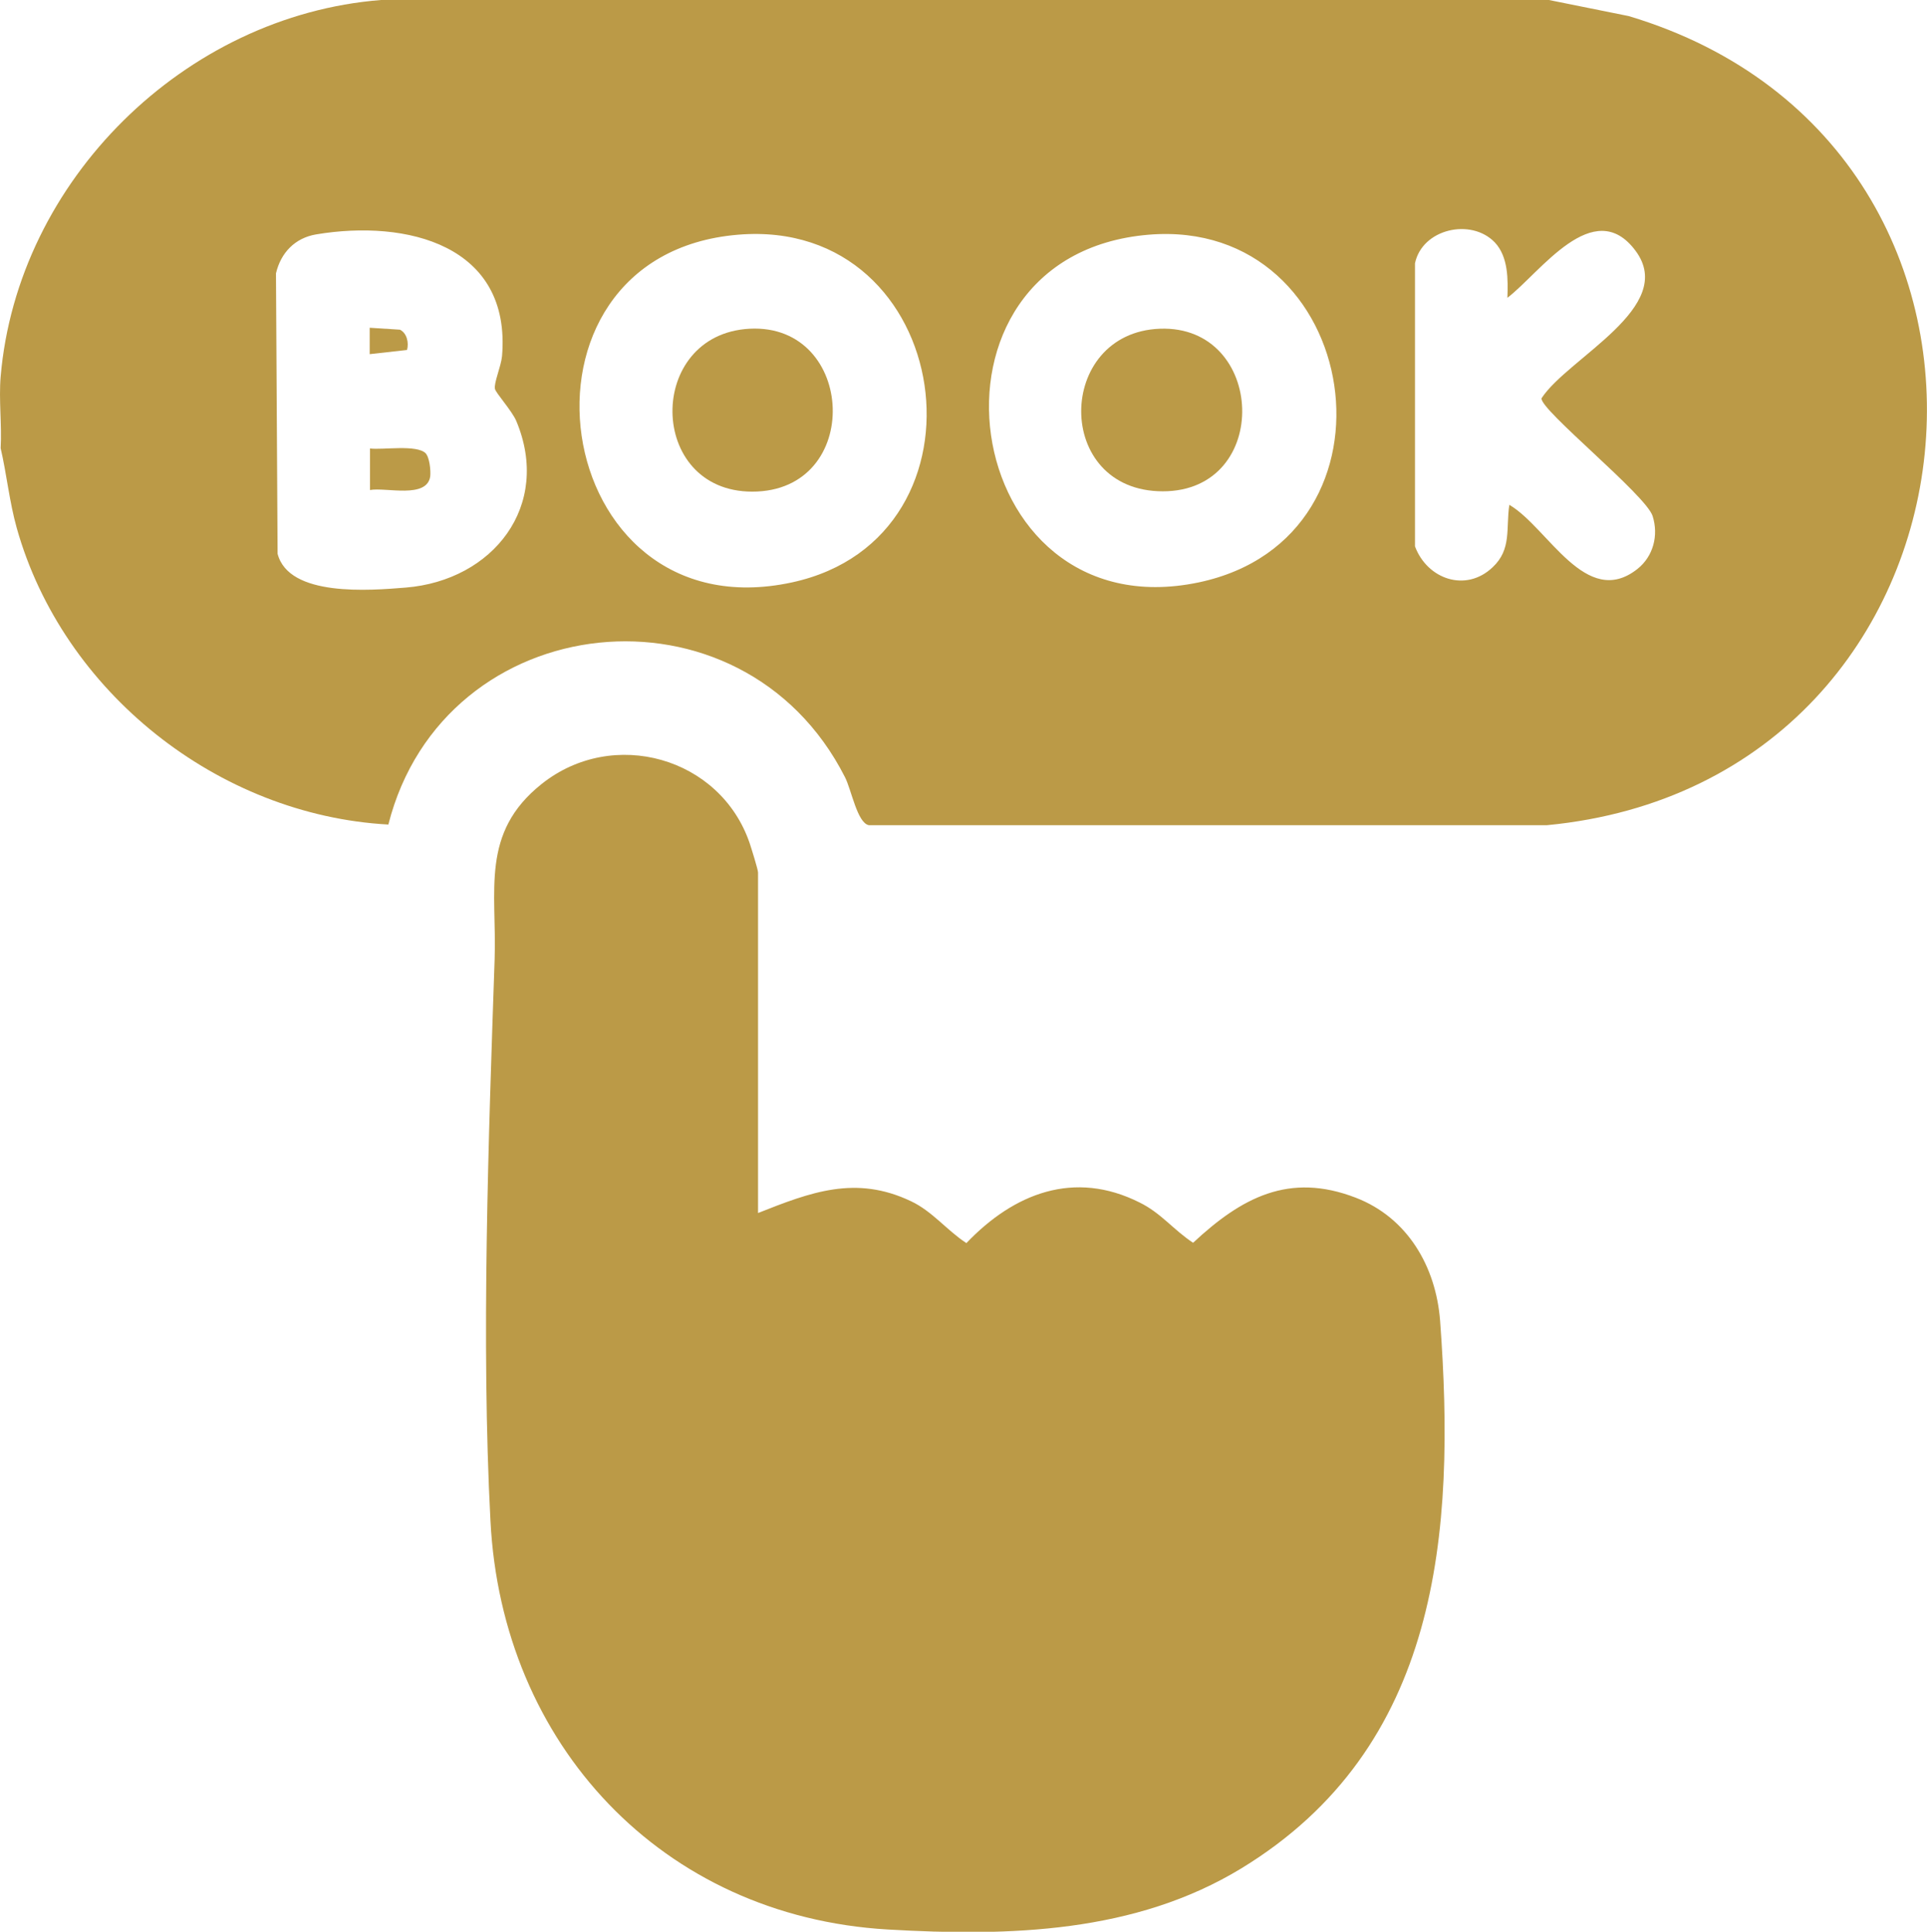 <?xml version="1.0" encoding="UTF-8"?>
<svg id="b" data-name="Слой 2" xmlns="http://www.w3.org/2000/svg" viewBox="0 0 59.84 60">
  <g id="c" data-name="Слой 1">
    <g id="d" data-name="9">
      <path d="M48.1,0l2.48.5c13.68,4.1,11.67,23.77-2.54,25.13h-21.06c-.36-.07-.54-1.1-.74-1.49-3.2-6.31-12.46-5.32-14.18,1.47-5.29-.29-10.11-4.12-11.54-9.21-.23-.82-.31-1.66-.5-2.48.04-.72-.06-1.51,0-2.22C.54,5.6,5.74.48,11.83,0h36.26ZM46.42,7.53c-.74-.77-2.26-.42-2.48.65v8.79c.38,1.02,1.58,1.44,2.41.65.6-.56.41-1.21.52-1.94,1.2.7,2.38,3.26,3.98,1.99.49-.39.66-1.04.47-1.64-.2-.65-3.51-3.31-3.45-3.66.82-1.26,4.22-2.83,2.92-4.58s-2.97.69-3.98,1.46c.02-.57.03-1.27-.39-1.72ZM9.82,7.28c-.66.11-1.1.57-1.25,1.21l.05,8.71c.35,1.35,2.87,1.14,3.98,1.05,2.71-.22,4.54-2.54,3.43-5.18-.14-.32-.63-.86-.66-.99-.04-.18.19-.7.22-1.02.29-3.45-2.96-4.25-5.77-3.78ZM22.92,7.29c-7.58.63-5.93,12.44,1.67,10.8,6.48-1.4,5.06-11.36-1.67-10.8ZM35.67,7.29c-7.62.64-5.95,12.37,1.55,10.8,6.65-1.4,5.1-11.35-1.55-10.8Z" fill="#BB9A47"/>
      <path d="M23.53,37.68c1.64-.65,3.04-1.19,4.76-.37.66.31,1.12.91,1.72,1.3,1.48-1.55,3.35-2.28,5.38-1.26.67.33,1.05.85,1.66,1.25,1.5-1.4,2.98-2.2,5.05-1.4,1.61.62,2.49,2.14,2.62,3.82.49,6.62-.02,13.26-6.17,17.01-3.3,2.01-7.2,2.12-10.98,1.9-7.02-.41-11.99-5.76-12.34-12.7-.29-5.55-.06-11.87.13-17.44.07-2.13-.45-3.92,1.46-5.44,2.22-1.77,5.55-.83,6.46,1.84.05.15.26.82.26.91v10.59Z" fill="#BB9A47"/>
      <path d="M36.02,10.21c3.29-.12,3.49,5.05.09,5.05s-3.33-4.93-.09-5.05Z" fill="#BB9A47"/>
      <path d="M23.28,10.21c3.31-.17,3.54,5.06.08,5.06-3.27,0-3.31-4.89-.08-5.06Z" fill="#BB9A47"/>
      <path d="M13.21,14.07c.13.13.17.54.15.73-.11.7-1.37.33-1.87.42v-1.29c.4.05,1.45-.13,1.73.15Z" fill="#BB9A47"/>
      <path d="M12.64,10.87l-1.16.13v-.82s.94.06.94.06c.22.11.28.41.22.63Z" fill="#BB9A47"/>
    </g>
  </g>
</svg>